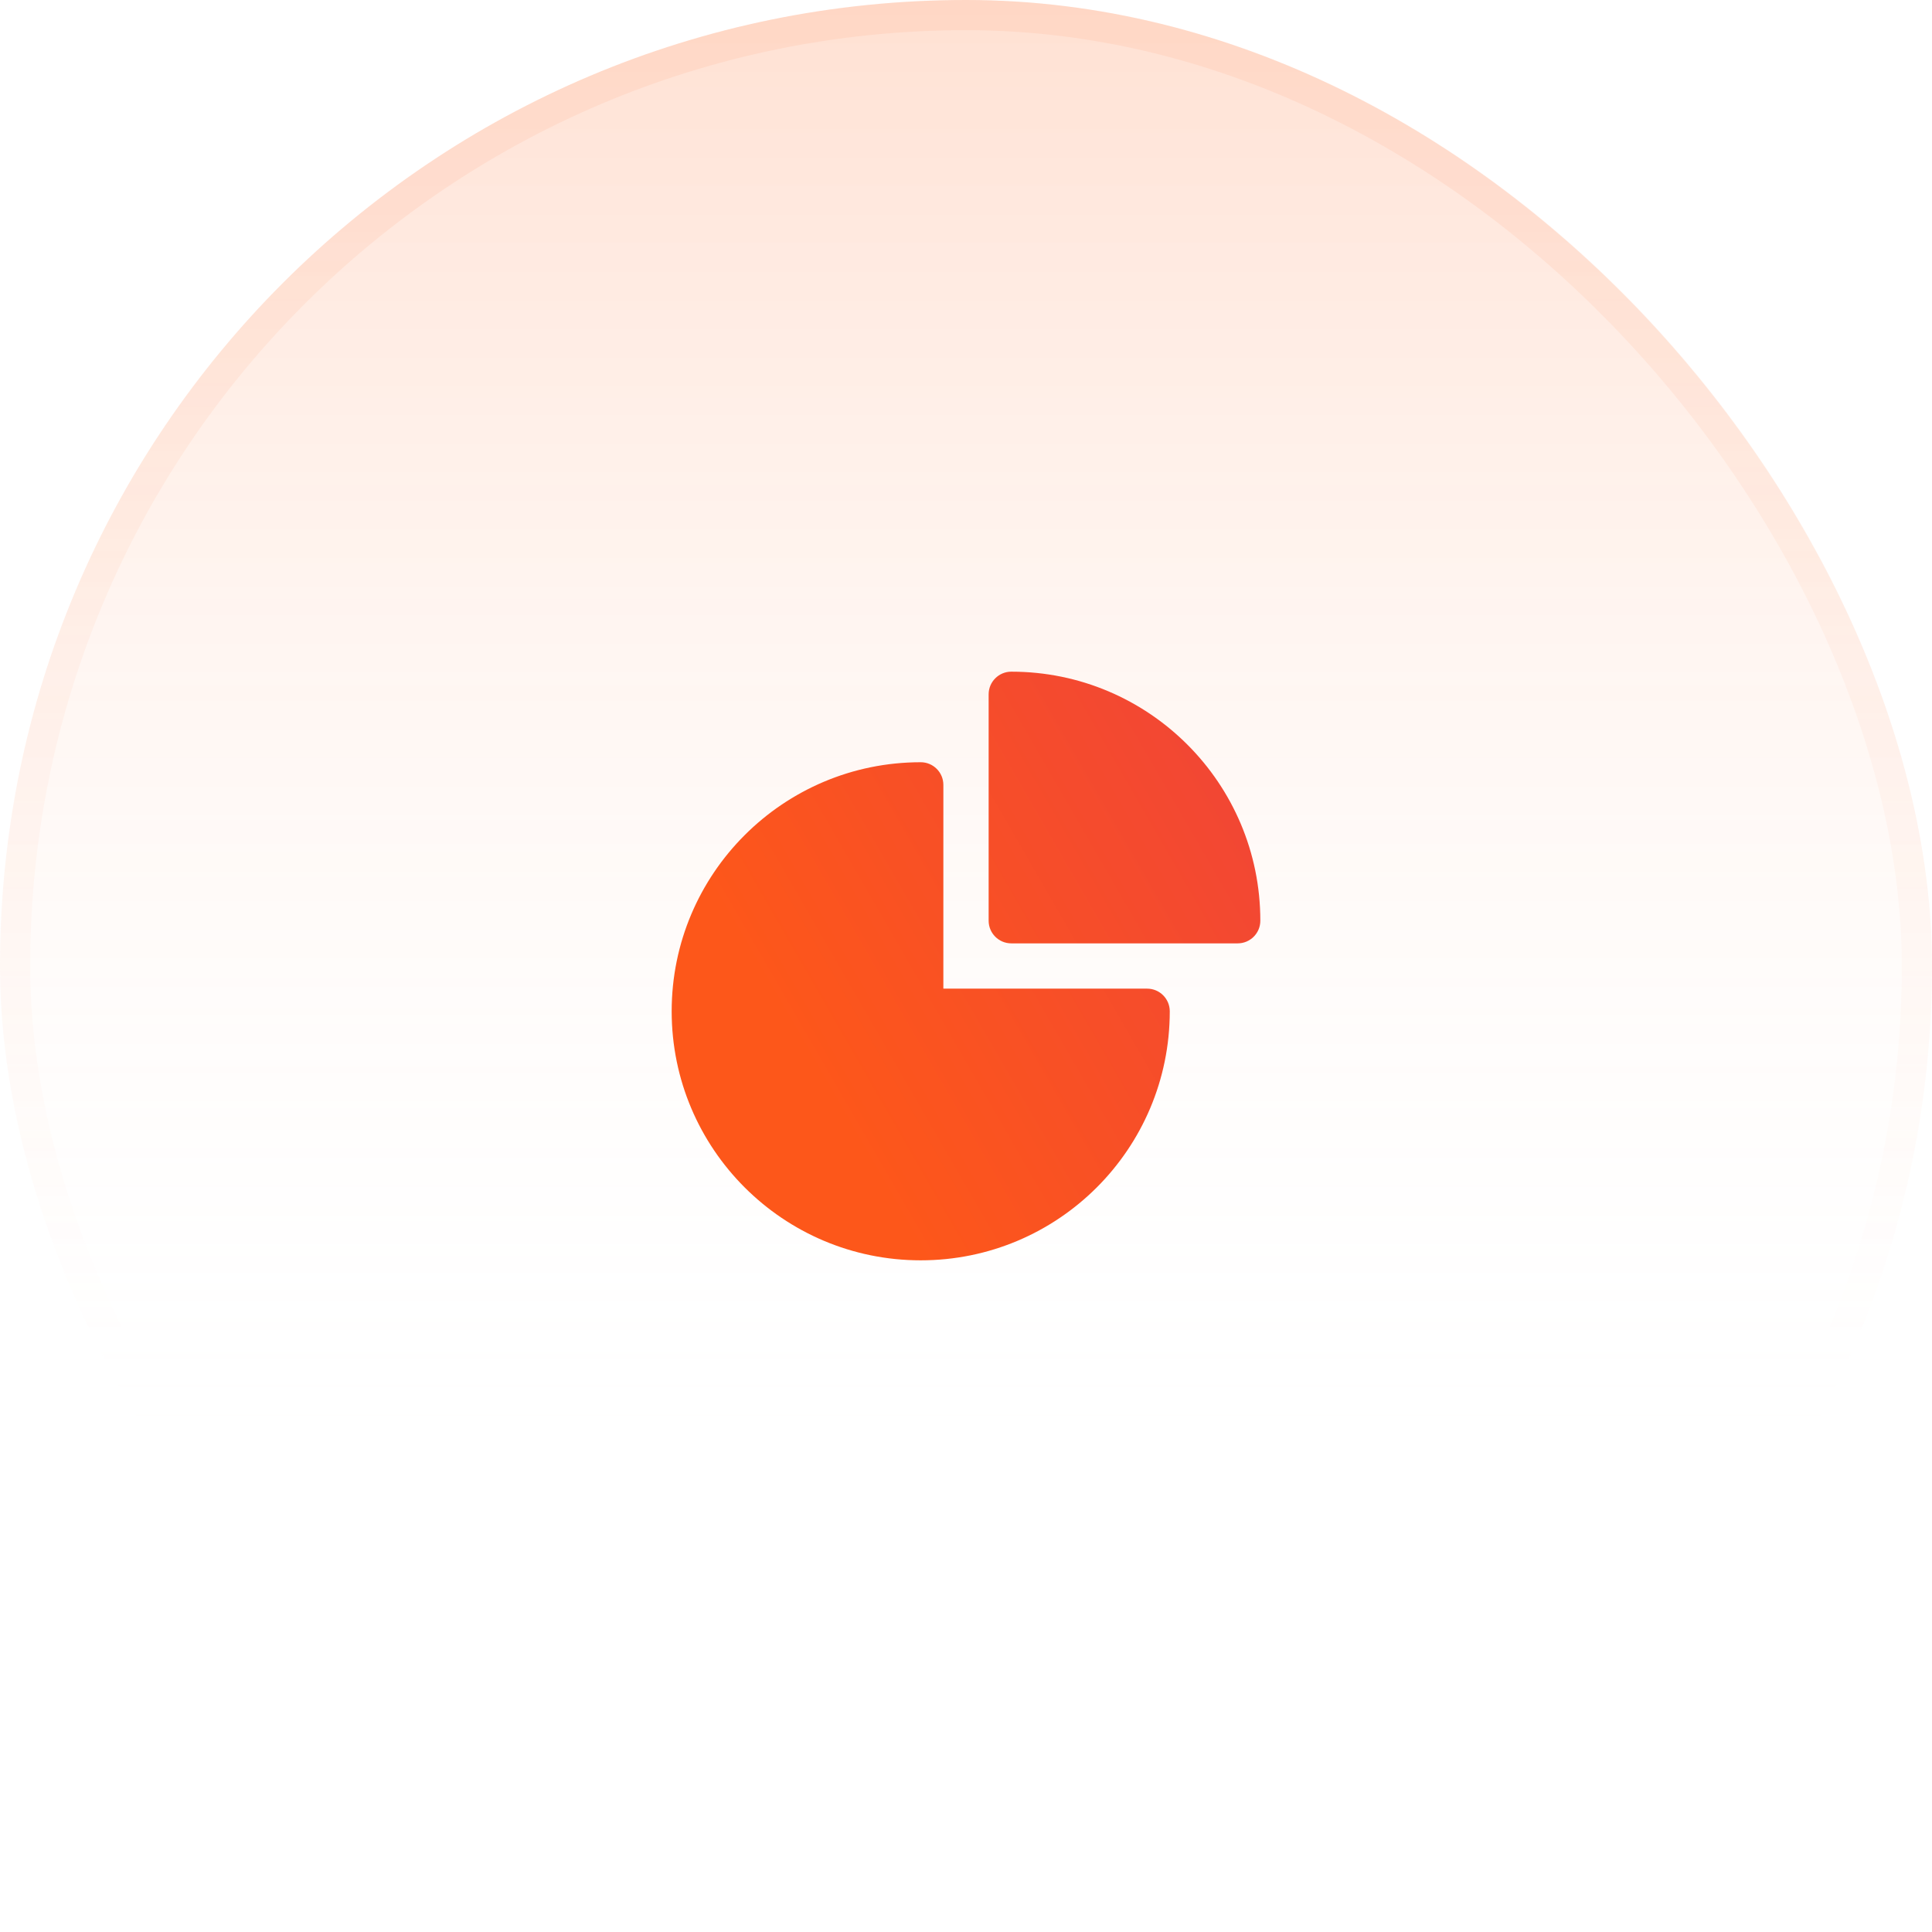 <svg xmlns="http://www.w3.org/2000/svg" width="64" height="64" viewBox="0 0 64 64" fill="none"><rect width="64" height="64" rx="32" fill="url(#paint0_linear_740_48452)"></rect><rect x="0.5" y="0.5" width="63" height="63" rx="31.5" stroke="url(#paint1_linear_740_48452)" stroke-opacity="0.1"></rect><path fill-rule="evenodd" clip-rule="evenodd" d="M22.25 33.5C22.25 28.944 25.944 25.25 30.5 25.25C30.914 25.25 31.25 25.586 31.25 26V32.75H38C38.414 32.75 38.75 33.086 38.75 33.5C38.75 38.056 35.056 41.75 30.5 41.75C25.944 41.75 22.25 38.056 22.25 33.5Z" fill="url(#paint2_linear_740_48452)"></path><path fill-rule="evenodd" clip-rule="evenodd" d="M32.75 23C32.75 22.586 33.086 22.25 33.5 22.25C38.056 22.25 41.75 25.944 41.75 30.5C41.75 30.914 41.414 31.25 41 31.25H33.5C33.086 31.25 32.75 30.914 32.75 30.5V23Z" fill="url(#paint3_linear_740_48452)"></path><defs><linearGradient id="paint0_linear_740_48452" x1="32" y1="0" x2="32" y2="64" gradientUnits="userSpaceOnUse"><stop stop-color="#FF9421" stop-opacity="0.2"></stop><stop offset="0" stop-color="#FF6720" stop-opacity="0.2"></stop><stop offset="0.755" stop-color="white" stop-opacity="0"></stop></linearGradient><linearGradient id="paint1_linear_740_48452" x1="32" y1="0" x2="32" y2="64" gradientUnits="userSpaceOnUse"><stop offset="0.12" stop-color="#FF854D"></stop><stop offset="0.698" stop-color="#FF854D" stop-opacity="0"></stop></linearGradient><linearGradient id="paint2_linear_740_48452" x1="41.75" y1="22.25" x2="24.834" y2="32.01" gradientUnits="userSpaceOnUse"><stop stop-color="#F04438"></stop><stop offset="1" stop-color="#FD571A"></stop></linearGradient><linearGradient id="paint3_linear_740_48452" x1="41.75" y1="22.25" x2="24.834" y2="32.01" gradientUnits="userSpaceOnUse"><stop stop-color="#F04438"></stop><stop offset="1" stop-color="#FD571A"></stop></linearGradient></defs></svg>